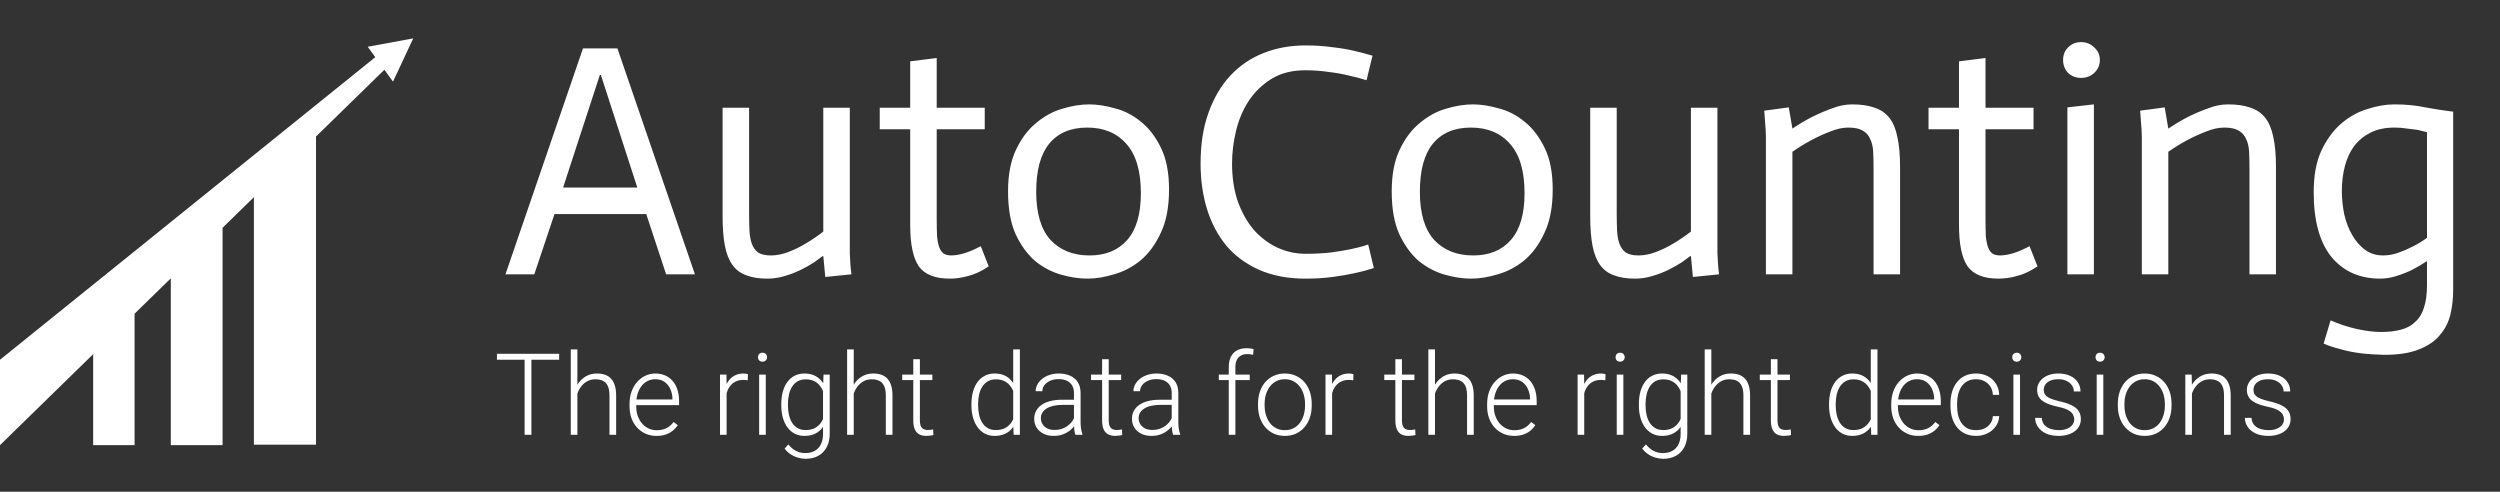 <svg width="483" height="95" viewBox="0 0 483 95" fill="none" xmlns="http://www.w3.org/2000/svg">
<rect x="0" y="0" width="483" height="95" fill="#333333" stroke="none"/>
<path d="M112.63 9.352H119.286L134.262 53H128.694L124.854 41.352H107.126L103.222 53H97.654L112.63 9.352ZM123.126 36.232L116.086 14.472H115.894L108.79 36.232H123.126ZM159.06 49.48H158.932C158.548 49.779 157.994 50.184 157.268 50.696C156.543 51.165 155.711 51.635 154.772 52.104C153.834 52.573 152.788 52.979 151.636 53.32C150.527 53.661 149.396 53.832 148.244 53.832C146.666 53.832 145.322 53.619 144.212 53.192C143.103 52.808 142.207 52.147 141.524 51.208C140.842 50.269 140.351 49.032 140.052 47.496C139.754 45.96 139.604 44.04 139.604 41.736V20.808H144.724V40.968C144.724 42.248 144.746 43.4 144.788 44.424C144.831 45.448 144.98 46.323 145.236 47.048C145.492 47.773 145.898 48.349 146.452 48.776C147.05 49.16 147.882 49.352 148.948 49.352C150.058 49.352 151.21 49.117 152.404 48.648C153.599 48.179 154.687 47.645 155.668 47.048C156.82 46.365 157.951 45.597 159.06 44.744V20.808H164.18V48.84C164.223 50.376 164.33 51.763 164.5 53L159.444 53.512L159.06 49.48ZM180.972 11.208V20.808H190.252V24.968H180.972V42.056C180.972 43.464 180.993 44.637 181.036 45.576C181.121 46.515 181.27 47.261 181.484 47.816C181.697 48.371 181.996 48.776 182.38 49.032C182.764 49.245 183.254 49.352 183.852 49.352C185.473 49.309 187.35 48.712 189.484 47.56L191.02 51.464C189.612 52.403 188.289 53.021 187.052 53.32C185.857 53.661 184.662 53.832 183.468 53.832C180.652 53.832 178.668 53.043 177.516 51.464C176.406 49.843 175.852 47.176 175.852 43.464V24.968H169.964V20.808H175.852V11.848L180.972 11.208ZM200.194 37.064C200.194 41.203 201.112 44.296 202.946 46.344C204.824 48.349 207.341 49.352 210.498 49.352C213.613 49.352 216.045 48.349 217.794 46.344C219.544 44.339 220.418 41.331 220.418 37.32C220.418 33.053 219.48 29.875 217.602 27.784C215.768 25.693 213.25 24.648 210.05 24.648C206.85 24.648 204.397 25.693 202.69 27.784C201.026 29.832 200.194 32.925 200.194 37.064ZM194.754 37C194.754 33.757 195.266 31.069 196.29 28.936C197.314 26.76 198.616 25.032 200.194 23.752C201.773 22.429 203.458 21.512 205.25 21C207.085 20.445 208.813 20.168 210.434 20.168C211.97 20.168 213.634 20.424 215.426 20.936C217.261 21.405 218.946 22.28 220.482 23.56C222.018 24.797 223.298 26.483 224.322 28.616C225.346 30.707 225.858 33.373 225.858 36.616C225.858 39.987 225.325 42.781 224.258 45C223.234 47.219 221.933 48.989 220.354 50.312C218.776 51.592 217.069 52.488 215.234 53C213.4 53.555 211.693 53.832 210.114 53.832C208.493 53.832 206.786 53.576 204.994 53.064C203.202 52.552 201.538 51.677 200.002 50.44C198.509 49.16 197.25 47.432 196.226 45.256C195.245 43.08 194.754 40.328 194.754 37ZM264.016 15.496C262.95 15.155 261.819 14.856 260.624 14.6C259.43 14.301 258.107 14.067 256.656 13.896C255.248 13.683 253.755 13.576 252.176 13.576C249.616 13.576 247.44 14.131 245.648 15.24C243.856 16.349 242.384 17.779 241.232 19.528C240.123 21.235 239.312 23.155 238.8 25.288C238.288 27.421 238.032 29.533 238.032 31.624C238.032 34.269 238.395 36.68 239.12 38.856C239.888 40.989 240.912 42.824 242.192 44.36C243.515 45.853 245.03 47.005 246.736 47.816C248.486 48.627 250.32 49.032 252.24 49.032C254.032 49.032 255.675 48.947 257.168 48.776C258.662 48.563 259.942 48.349 261.008 48.136C262.246 47.88 263.355 47.581 264.336 47.24L265.424 51.784C264.272 52.168 262.992 52.509 261.584 52.808C260.39 53.064 259.003 53.299 257.424 53.512C255.846 53.725 254.118 53.832 252.24 53.832C248.87 53.832 245.904 53.277 243.344 52.168C240.827 51.059 238.715 49.523 237.008 47.56C235.344 45.555 234.086 43.208 233.232 40.52C232.379 37.789 231.952 34.803 231.952 31.56C231.952 27.848 232.464 24.584 233.488 21.768C234.512 18.909 235.92 16.52 237.712 14.6C239.504 12.68 241.638 11.229 244.112 10.248C246.587 9.267 249.296 8.776 252.24 8.776C254.032 8.776 255.696 8.883 257.232 9.096C258.811 9.267 260.24 9.501 261.52 9.8C262.843 10.099 264.059 10.419 265.168 10.76L264.016 15.496ZM274.319 37.064C274.319 41.203 275.237 44.296 277.071 46.344C278.949 48.349 281.466 49.352 284.623 49.352C287.738 49.352 290.17 48.349 291.919 46.344C293.669 44.339 294.543 41.331 294.543 37.32C294.543 33.053 293.605 29.875 291.727 27.784C289.893 25.693 287.375 24.648 284.175 24.648C280.975 24.648 278.522 25.693 276.815 27.784C275.151 29.832 274.319 32.925 274.319 37.064ZM268.879 37C268.879 33.757 269.391 31.069 270.415 28.936C271.439 26.76 272.741 25.032 274.319 23.752C275.898 22.429 277.583 21.512 279.375 21C281.21 20.445 282.938 20.168 284.559 20.168C286.095 20.168 287.759 20.424 289.551 20.936C291.386 21.405 293.071 22.28 294.607 23.56C296.143 24.797 297.423 26.483 298.447 28.616C299.471 30.707 299.983 33.373 299.983 36.616C299.983 39.987 299.45 42.781 298.383 45C297.359 47.219 296.058 48.989 294.479 50.312C292.901 51.592 291.194 52.488 289.359 53C287.525 53.555 285.818 53.832 284.239 53.832C282.618 53.832 280.911 53.576 279.119 53.064C277.327 52.552 275.663 51.677 274.127 50.44C272.634 49.16 271.375 47.432 270.351 45.256C269.37 43.08 268.879 40.328 268.879 37ZM326.685 49.48H326.557C326.173 49.779 325.619 50.184 324.893 50.696C324.168 51.165 323.336 51.635 322.397 52.104C321.459 52.573 320.413 52.979 319.261 53.32C318.152 53.661 317.021 53.832 315.869 53.832C314.291 53.832 312.947 53.619 311.837 53.192C310.728 52.808 309.832 52.147 309.149 51.208C308.467 50.269 307.976 49.032 307.677 47.496C307.379 45.96 307.229 44.04 307.229 41.736V20.808H312.349V40.968C312.349 42.248 312.371 43.4 312.413 44.424C312.456 45.448 312.605 46.323 312.861 47.048C313.117 47.773 313.523 48.349 314.077 48.776C314.675 49.16 315.507 49.352 316.573 49.352C317.683 49.352 318.835 49.117 320.029 48.648C321.224 48.179 322.312 47.645 323.293 47.048C324.445 46.365 325.576 45.597 326.685 44.744V20.808H331.805V48.84C331.848 50.376 331.955 51.763 332.125 53L327.069 53.512L326.685 49.48ZM341.173 27.208C341.215 26.312 341.109 24.371 340.853 21.384L345.589 20.744L346.293 24.84C347.573 23.987 348.831 23.24 350.069 22.6C351.349 21.96 352.65 21.405 353.973 20.936C355.295 20.424 356.575 20.168 357.813 20.168C359.562 20.168 361.013 20.381 362.165 20.808C363.359 21.192 364.319 21.853 365.045 22.792C365.77 23.731 366.282 24.968 366.581 26.504C366.922 28.04 367.093 29.96 367.093 32.264V53H361.973V32.84C361.973 31.56 361.951 30.429 361.909 29.448C361.866 28.424 361.674 27.571 361.333 26.888C361.034 26.163 360.543 25.608 359.861 25.224C359.221 24.84 358.303 24.648 357.109 24.648C355.999 24.648 354.826 24.904 353.589 25.416C352.351 25.885 351.135 26.44 349.941 27.08C348.746 27.72 347.53 28.467 346.293 29.32V53H341.173V27.208ZM383.597 11.208V20.808H392.877V24.968H383.597V42.056C383.597 43.464 383.618 44.637 383.661 45.576C383.746 46.515 383.895 47.261 384.109 47.816C384.322 48.371 384.621 48.776 385.005 49.032C385.389 49.245 385.879 49.352 386.477 49.352C388.098 49.309 389.975 48.712 392.109 47.56L393.645 51.464C392.237 52.403 390.914 53.021 389.677 53.32C388.482 53.661 387.287 53.832 386.093 53.832C383.277 53.832 381.293 53.043 380.141 51.464C379.031 49.843 378.477 47.176 378.477 43.464V24.968H372.589V20.808H378.477V11.848L383.597 11.208ZM399.421 20.744L404.541 20.168V53H399.421V20.744ZM398.589 11.592C398.589 10.611 398.909 9.8 399.549 9.16C400.232 8.477 401.064 8.136 402.045 8.136C403.069 8.136 403.923 8.477 404.605 9.16C405.331 9.8 405.693 10.611 405.693 11.592C405.693 12.573 405.331 13.405 404.605 14.088C403.923 14.728 403.069 15.048 402.045 15.048C401.064 15.048 400.232 14.728 399.549 14.088C398.909 13.405 398.589 12.573 398.589 11.592ZM413.798 27.208C413.84 26.312 413.734 24.371 413.478 21.384L418.214 20.744L418.918 24.84C420.198 23.987 421.456 23.24 422.694 22.6C423.974 21.96 425.275 21.405 426.598 20.936C427.92 20.424 429.2 20.168 430.438 20.168C432.187 20.168 433.638 20.381 434.79 20.808C435.984 21.192 436.944 21.853 437.67 22.792C438.395 23.731 438.907 24.968 439.206 26.504C439.547 28.04 439.718 29.96 439.718 32.264V53H434.598V32.84C434.598 31.56 434.576 30.429 434.534 29.448C434.491 28.424 434.299 27.571 433.958 26.888C433.659 26.163 433.168 25.608 432.486 25.224C431.846 24.84 430.928 24.648 429.734 24.648C428.624 24.648 427.451 24.904 426.214 25.416C424.976 25.885 423.76 26.44 422.566 27.08C421.371 27.72 420.155 28.467 418.918 29.32V53H413.798V27.208ZM473.95 56.072C473.95 57.651 473.779 59.187 473.438 60.68C473.096 62.173 472.435 63.496 471.454 64.648C470.515 65.843 469.171 66.781 467.422 67.464C465.715 68.189 463.454 68.552 460.638 68.552C458.846 68.509 457.288 68.403 455.966 68.232C454.643 68.061 453.384 67.805 452.19 67.464C450.995 67.165 449.907 66.803 448.926 66.376L450.27 61.896C451.934 62.621 453.619 63.176 455.326 63.56C457.075 63.944 458.632 64.136 459.998 64.136C461.491 64.136 462.792 63.987 463.902 63.688C465.011 63.389 465.928 62.877 466.654 62.152C467.422 61.469 467.976 60.552 468.318 59.4C468.702 58.248 468.894 56.819 468.894 55.112V50.44C467.998 51.037 467.059 51.592 466.078 52.104C465.139 52.573 464.115 52.979 463.006 53.32C461.939 53.661 460.894 53.832 459.87 53.832C455.902 53.832 452.766 52.445 450.462 49.672C448.158 46.856 447.006 42.675 447.006 37.128C447.006 33.928 447.496 31.261 448.478 29.128C449.502 26.952 450.782 25.203 452.318 23.88C453.854 22.557 455.539 21.619 457.374 21.064C459.208 20.467 460.958 20.168 462.622 20.168C464.798 20.168 466.782 20.36 468.574 20.744C470.408 21.085 472.2 21.363 473.95 21.576V56.072ZM460.446 49.352C461.384 49.352 462.344 49.181 463.326 48.84C464.307 48.499 465.246 48.093 466.142 47.624C467.08 47.155 467.998 46.6 468.894 45.96V25.544C468.382 25.416 467.784 25.267 467.102 25.096C466.504 25.011 465.822 24.925 465.054 24.84C464.286 24.712 463.475 24.648 462.622 24.648C460.83 24.648 459.294 24.968 458.014 25.608C456.734 26.248 455.667 27.123 454.814 28.232C454.003 29.341 453.406 30.643 453.022 32.136C452.638 33.629 452.446 35.208 452.446 36.872C452.446 38.365 452.595 39.859 452.894 41.352C453.235 42.845 453.747 44.189 454.43 45.384C455.112 46.579 455.944 47.539 456.926 48.264C457.907 48.989 459.08 49.352 460.446 49.352Z" fill="white"/>
<path d="M102.668 68.359V84H101.357V68.359H102.668ZM108.028 68.359V69.498H96.008V68.359H108.028ZM111.552 67.5V84H110.273V67.5H111.552ZM111.261 77.469L110.692 77.147C110.735 76.459 110.875 75.814 111.111 75.213C111.347 74.611 111.666 74.081 112.067 73.623C112.475 73.165 112.952 72.807 113.496 72.549C114.047 72.291 114.656 72.162 115.322 72.162C115.902 72.162 116.421 72.241 116.88 72.398C117.338 72.556 117.728 72.807 118.051 73.15C118.373 73.494 118.616 73.935 118.781 74.472C118.953 75.009 119.039 75.664 119.039 76.438V84H117.75V76.427C117.75 75.625 117.639 74.998 117.417 74.547C117.195 74.088 116.88 73.763 116.471 73.569C116.063 73.376 115.58 73.279 115.021 73.279C114.405 73.279 113.865 73.415 113.399 73.688C112.941 73.953 112.554 74.3 112.239 74.73C111.931 75.152 111.695 75.607 111.53 76.094C111.365 76.574 111.276 77.032 111.261 77.469ZM126.838 84.215C126.079 84.215 125.38 84.075 124.743 83.796C124.113 83.517 123.561 83.123 123.089 82.614C122.623 82.106 122.261 81.504 122.004 80.81C121.753 80.108 121.628 79.341 121.628 78.511V78.049C121.628 77.154 121.76 76.344 122.025 75.621C122.29 74.898 122.655 74.278 123.121 73.763C123.586 73.247 124.116 72.853 124.711 72.581C125.312 72.302 125.942 72.162 126.601 72.162C127.339 72.162 127.994 72.295 128.567 72.56C129.14 72.817 129.62 73.186 130.007 73.666C130.4 74.139 130.698 74.701 130.898 75.353C131.099 75.997 131.199 76.71 131.199 77.49V78.274H122.401V77.179H129.921V77.028C129.906 76.377 129.774 75.768 129.523 75.202C129.28 74.629 128.914 74.164 128.427 73.806C127.941 73.448 127.332 73.269 126.601 73.269C126.057 73.269 125.556 73.383 125.097 73.612C124.646 73.841 124.256 74.171 123.927 74.601C123.604 75.023 123.354 75.528 123.175 76.115C123.003 76.695 122.917 77.34 122.917 78.049V78.511C122.917 79.155 123.01 79.757 123.196 80.315C123.389 80.867 123.662 81.354 124.012 81.776C124.371 82.199 124.793 82.528 125.28 82.765C125.767 83.001 126.304 83.119 126.891 83.119C127.579 83.119 128.188 82.994 128.718 82.743C129.247 82.485 129.724 82.081 130.146 81.529L130.952 82.152C130.701 82.525 130.386 82.868 130.007 83.184C129.634 83.499 129.187 83.749 128.664 83.936C128.141 84.122 127.532 84.215 126.838 84.215ZM140.384 74.3V84H139.105V72.377H140.351L140.384 74.3ZM144.498 72.291L144.466 73.473C144.322 73.451 144.183 73.433 144.047 73.419C143.911 73.405 143.764 73.397 143.606 73.397C143.048 73.397 142.557 73.501 142.135 73.709C141.719 73.909 141.368 74.192 141.082 74.558C140.795 74.916 140.577 75.338 140.427 75.825C140.276 76.305 140.19 76.821 140.169 77.372L139.696 77.555C139.696 76.796 139.775 76.09 139.932 75.439C140.09 74.787 140.33 74.217 140.652 73.731C140.982 73.236 141.393 72.853 141.887 72.581C142.389 72.302 142.976 72.162 143.649 72.162C143.814 72.162 143.975 72.176 144.133 72.205C144.297 72.227 144.419 72.255 144.498 72.291ZM147.946 72.377V84H146.668V72.377H147.946ZM146.442 69.015C146.442 68.771 146.517 68.567 146.668 68.402C146.825 68.231 147.04 68.144 147.312 68.144C147.584 68.144 147.799 68.231 147.957 68.402C148.122 68.567 148.204 68.771 148.204 69.015C148.204 69.251 148.122 69.455 147.957 69.627C147.799 69.792 147.584 69.874 147.312 69.874C147.04 69.874 146.825 69.792 146.668 69.627C146.517 69.455 146.442 69.251 146.442 69.015ZM159.107 72.377H160.3V83.796C160.3 84.806 160.106 85.672 159.719 86.395C159.34 87.119 158.799 87.674 158.097 88.061C157.403 88.447 156.583 88.641 155.637 88.641C155.158 88.641 154.663 88.565 154.155 88.415C153.654 88.272 153.177 88.05 152.726 87.749C152.282 87.455 151.903 87.09 151.588 86.653L152.307 85.869C152.78 86.442 153.285 86.861 153.822 87.126C154.359 87.398 154.939 87.534 155.562 87.534C156.3 87.534 156.923 87.387 157.431 87.094C157.947 86.8 158.337 86.378 158.602 85.826C158.874 85.275 159.01 84.612 159.01 83.839V74.934L159.107 72.377ZM150.943 78.307V78.081C150.943 77.179 151.043 76.366 151.244 75.643C151.452 74.912 151.749 74.289 152.135 73.773C152.522 73.251 152.991 72.853 153.543 72.581C154.101 72.302 154.732 72.162 155.433 72.162C156.107 72.162 156.705 72.273 157.227 72.495C157.75 72.717 158.201 73.036 158.581 73.451C158.96 73.867 159.265 74.361 159.494 74.934C159.73 75.507 159.902 76.144 160.01 76.846V79.714C159.924 80.373 159.766 80.978 159.537 81.529C159.308 82.074 159.003 82.55 158.624 82.958C158.244 83.359 157.786 83.671 157.249 83.893C156.719 84.107 156.107 84.215 155.412 84.215C154.717 84.215 154.094 84.072 153.543 83.785C152.991 83.499 152.522 83.094 152.135 82.571C151.749 82.041 151.452 81.415 151.244 80.691C151.043 79.968 150.943 79.173 150.943 78.307ZM152.232 78.081V78.307C152.232 78.987 152.3 79.617 152.436 80.197C152.572 80.777 152.78 81.282 153.059 81.712C153.339 82.142 153.693 82.478 154.123 82.722C154.552 82.965 155.057 83.087 155.637 83.087C156.375 83.087 156.995 82.947 157.496 82.668C157.997 82.382 158.395 82.005 158.688 81.54C158.982 81.067 159.197 80.552 159.333 79.993V76.652C159.254 76.273 159.132 75.886 158.968 75.492C158.81 75.098 158.588 74.737 158.302 74.407C158.022 74.071 157.664 73.802 157.227 73.602C156.798 73.394 156.275 73.29 155.659 73.29C155.072 73.29 154.56 73.412 154.123 73.655C153.693 73.899 153.339 74.239 153.059 74.676C152.78 75.106 152.572 75.61 152.436 76.19C152.3 76.77 152.232 77.401 152.232 78.081ZM164.94 67.5V84H163.662V67.5H164.94ZM164.65 77.469L164.081 77.147C164.124 76.459 164.263 75.814 164.5 75.213C164.736 74.611 165.055 74.081 165.456 73.623C165.864 73.165 166.34 72.807 166.885 72.549C167.436 72.291 168.045 72.162 168.711 72.162C169.291 72.162 169.81 72.241 170.268 72.398C170.727 72.556 171.117 72.807 171.439 73.15C171.761 73.494 172.005 73.935 172.17 74.472C172.342 75.009 172.427 75.664 172.427 76.438V84H171.138V76.427C171.138 75.625 171.027 74.998 170.805 74.547C170.583 74.088 170.268 73.763 169.86 73.569C169.452 73.376 168.969 73.279 168.41 73.279C167.794 73.279 167.253 73.415 166.788 73.688C166.33 73.953 165.943 74.3 165.628 74.73C165.32 75.152 165.083 75.607 164.919 76.094C164.754 76.574 164.664 77.032 164.65 77.469ZM180.13 72.377V73.43H174.307V72.377H180.13ZM176.445 69.391H177.723V81.175C177.723 81.712 177.795 82.117 177.938 82.389C178.081 82.661 178.268 82.843 178.497 82.936C178.726 83.03 178.973 83.076 179.238 83.076C179.431 83.076 179.618 83.065 179.797 83.044C179.976 83.015 180.137 82.987 180.28 82.958L180.334 84.043C180.176 84.093 179.972 84.132 179.721 84.161C179.471 84.197 179.22 84.215 178.969 84.215C178.475 84.215 178.038 84.125 177.659 83.946C177.279 83.76 176.982 83.445 176.767 83.001C176.552 82.55 176.445 81.938 176.445 81.164V69.391ZM195.749 81.744V67.5H197.038V84H195.835L195.749 81.744ZM187.681 78.307V78.081C187.681 77.179 187.785 76.366 187.993 75.643C188.201 74.912 188.498 74.289 188.885 73.773C189.278 73.251 189.751 72.853 190.302 72.581C190.854 72.302 191.477 72.162 192.172 72.162C192.852 72.162 193.454 72.273 193.976 72.495C194.499 72.717 194.947 73.036 195.319 73.451C195.699 73.867 196.003 74.361 196.232 74.934C196.469 75.507 196.64 76.144 196.748 76.846V79.714C196.662 80.373 196.504 80.978 196.275 81.529C196.046 82.074 195.742 82.55 195.362 82.958C194.983 83.359 194.524 83.671 193.987 83.893C193.457 84.107 192.845 84.215 192.15 84.215C191.463 84.215 190.843 84.072 190.292 83.785C189.74 83.499 189.271 83.094 188.885 82.571C188.498 82.041 188.201 81.415 187.993 80.691C187.785 79.968 187.681 79.173 187.681 78.307ZM188.97 78.081V78.307C188.97 78.987 189.038 79.617 189.175 80.197C189.311 80.777 189.518 81.282 189.798 81.712C190.077 82.142 190.431 82.478 190.861 82.722C191.291 82.965 191.799 83.087 192.386 83.087C193.124 83.087 193.744 82.947 194.245 82.668C194.746 82.382 195.147 82.005 195.448 81.54C195.749 81.067 195.967 80.552 196.103 79.993V76.652C196.017 76.273 195.892 75.886 195.727 75.492C195.563 75.098 195.337 74.737 195.051 74.407C194.771 74.071 194.413 73.802 193.976 73.602C193.547 73.394 193.024 73.29 192.408 73.29C191.814 73.29 191.302 73.412 190.872 73.655C190.442 73.899 190.084 74.239 189.798 74.676C189.518 75.106 189.311 75.61 189.175 76.19C189.038 76.77 188.97 77.401 188.97 78.081ZM207.49 81.916V75.922C207.49 75.37 207.375 74.894 207.146 74.493C206.917 74.092 206.58 73.784 206.136 73.569C205.692 73.355 205.145 73.247 204.493 73.247C203.891 73.247 203.354 73.355 202.882 73.569C202.416 73.777 202.047 74.06 201.775 74.418C201.51 74.769 201.378 75.159 201.378 75.589L200.089 75.578C200.089 75.141 200.196 74.719 200.411 74.311C200.626 73.902 200.93 73.537 201.324 73.215C201.718 72.893 202.187 72.638 202.731 72.452C203.283 72.259 203.888 72.162 204.547 72.162C205.377 72.162 206.108 72.302 206.738 72.581C207.375 72.86 207.873 73.279 208.231 73.838C208.589 74.397 208.768 75.098 208.768 75.943V81.561C208.768 81.963 208.797 82.378 208.854 82.808C208.919 83.237 209.008 83.592 209.123 83.871V84H207.759C207.673 83.742 207.605 83.42 207.554 83.033C207.511 82.639 207.49 82.267 207.49 81.916ZM207.791 77.232L207.812 78.221H205.288C204.629 78.221 204.038 78.282 203.515 78.403C203 78.518 202.563 78.69 202.205 78.919C201.847 79.141 201.571 79.409 201.378 79.725C201.191 80.04 201.098 80.398 201.098 80.799C201.098 81.214 201.202 81.594 201.41 81.938C201.625 82.281 201.926 82.557 202.312 82.765C202.706 82.965 203.172 83.065 203.709 83.065C204.425 83.065 205.055 82.933 205.599 82.668C206.151 82.403 206.606 82.056 206.964 81.626C207.322 81.196 207.562 80.727 207.683 80.219L208.242 80.96C208.149 81.318 207.977 81.687 207.726 82.066C207.483 82.439 207.164 82.79 206.77 83.119C206.376 83.441 205.911 83.706 205.374 83.914C204.844 84.115 204.242 84.215 203.569 84.215C202.81 84.215 202.148 84.072 201.582 83.785C201.023 83.499 200.586 83.108 200.271 82.614C199.963 82.113 199.809 81.547 199.809 80.917C199.809 80.344 199.931 79.832 200.175 79.381C200.418 78.922 200.769 78.536 201.227 78.221C201.693 77.898 202.251 77.655 202.903 77.49C203.562 77.318 204.3 77.232 205.116 77.232H207.791ZM216.61 72.377V73.43H210.788V72.377H216.61ZM212.926 69.391H214.204V81.175C214.204 81.712 214.275 82.117 214.419 82.389C214.562 82.661 214.748 82.843 214.977 82.936C215.206 83.03 215.454 83.076 215.719 83.076C215.912 83.076 216.098 83.065 216.277 83.044C216.456 83.015 216.617 82.987 216.76 82.958L216.814 84.043C216.657 84.093 216.453 84.132 216.202 84.161C215.951 84.197 215.701 84.215 215.45 84.215C214.956 84.215 214.519 84.125 214.139 83.946C213.76 83.76 213.463 83.445 213.248 83.001C213.033 82.55 212.926 81.938 212.926 81.164V69.391ZM226.375 81.916V75.922C226.375 75.37 226.26 74.894 226.031 74.493C225.802 74.092 225.465 73.784 225.021 73.569C224.577 73.355 224.029 73.247 223.378 73.247C222.776 73.247 222.239 73.355 221.766 73.569C221.301 73.777 220.932 74.06 220.66 74.418C220.395 74.769 220.262 75.159 220.262 75.589L218.973 75.578C218.973 75.141 219.081 74.719 219.296 74.311C219.51 73.902 219.815 73.537 220.209 73.215C220.603 72.893 221.072 72.638 221.616 72.452C222.167 72.259 222.773 72.162 223.431 72.162C224.262 72.162 224.993 72.302 225.623 72.581C226.26 72.86 226.758 73.279 227.116 73.838C227.474 74.397 227.653 75.098 227.653 75.943V81.561C227.653 81.963 227.682 82.378 227.739 82.808C227.803 83.237 227.893 83.592 228.008 83.871V84H226.643C226.557 83.742 226.489 83.42 226.439 83.033C226.396 82.639 226.375 82.267 226.375 81.916ZM226.676 77.232L226.697 78.221H224.173C223.514 78.221 222.923 78.282 222.4 78.403C221.885 78.518 221.448 78.69 221.09 78.919C220.732 79.141 220.456 79.409 220.262 79.725C220.076 80.04 219.983 80.398 219.983 80.799C219.983 81.214 220.087 81.594 220.295 81.938C220.51 82.281 220.81 82.557 221.197 82.765C221.591 82.965 222.056 83.065 222.594 83.065C223.31 83.065 223.94 82.933 224.484 82.668C225.036 82.403 225.49 82.056 225.848 81.626C226.206 81.196 226.446 80.727 226.568 80.219L227.127 80.96C227.034 81.318 226.862 81.687 226.611 82.066C226.368 82.439 226.049 82.79 225.655 83.119C225.261 83.441 224.796 83.706 224.259 83.914C223.729 84.115 223.127 84.215 222.454 84.215C221.695 84.215 221.032 84.072 220.467 83.785C219.908 83.499 219.471 83.108 219.156 82.614C218.848 82.113 218.694 81.547 218.694 80.917C218.694 80.344 218.816 79.832 219.059 79.381C219.303 78.922 219.654 78.536 220.112 78.221C220.578 77.898 221.136 77.655 221.788 77.49C222.447 77.318 223.184 77.232 224.001 77.232H226.676ZM238.675 84H237.396V70.938C237.396 70.143 237.532 69.473 237.804 68.929C238.084 68.384 238.478 67.973 238.986 67.693C239.502 67.414 240.114 67.274 240.823 67.274C241.045 67.274 241.274 67.289 241.51 67.317C241.747 67.339 241.976 67.385 242.198 67.457L242.101 68.542C241.922 68.492 241.74 68.46 241.553 68.445C241.374 68.424 241.163 68.413 240.92 68.413C240.454 68.413 240.053 68.513 239.717 68.714C239.38 68.907 239.122 69.19 238.943 69.562C238.764 69.935 238.675 70.393 238.675 70.938V84ZM241.446 72.377V73.43H235.473V72.377H241.446ZM243.047 78.371V78.017C243.047 77.171 243.168 76.391 243.412 75.675C243.655 74.959 244.003 74.339 244.454 73.816C244.912 73.294 245.46 72.889 246.097 72.603C246.735 72.309 247.444 72.162 248.224 72.162C249.012 72.162 249.725 72.309 250.362 72.603C250.999 72.889 251.547 73.294 252.006 73.816C252.464 74.339 252.815 74.959 253.058 75.675C253.302 76.391 253.424 77.171 253.424 78.017V78.371C253.424 79.216 253.302 79.997 253.058 80.713C252.815 81.422 252.464 82.038 252.006 82.561C251.554 83.083 251.01 83.492 250.373 83.785C249.735 84.072 249.026 84.215 248.246 84.215C247.458 84.215 246.746 84.072 246.108 83.785C245.471 83.492 244.923 83.083 244.465 82.561C244.006 82.038 243.655 81.422 243.412 80.713C243.168 79.997 243.047 79.216 243.047 78.371ZM244.325 78.017V78.371C244.325 79.008 244.411 79.614 244.583 80.186C244.755 80.752 245.005 81.257 245.335 81.701C245.664 82.138 246.072 82.482 246.559 82.732C247.046 82.983 247.608 83.108 248.246 83.108C248.876 83.108 249.431 82.983 249.911 82.732C250.398 82.482 250.806 82.138 251.135 81.701C251.465 81.257 251.712 80.752 251.877 80.186C252.049 79.614 252.135 79.008 252.135 78.371V78.017C252.135 77.386 252.049 76.788 251.877 76.223C251.712 75.657 251.461 75.152 251.125 74.708C250.795 74.264 250.387 73.913 249.9 73.655C249.413 73.397 248.855 73.269 248.224 73.269C247.594 73.269 247.036 73.397 246.549 73.655C246.069 73.913 245.661 74.264 245.324 74.708C244.995 75.152 244.744 75.657 244.572 76.223C244.407 76.788 244.325 77.386 244.325 78.017ZM257.366 74.3V84H256.088V72.377H257.334L257.366 74.3ZM261.48 72.291L261.448 73.473C261.305 73.451 261.165 73.433 261.029 73.419C260.893 73.405 260.746 73.397 260.589 73.397C260.03 73.397 259.539 73.501 259.117 73.709C258.702 73.909 258.351 74.192 258.064 74.558C257.778 74.916 257.559 75.338 257.409 75.825C257.259 76.305 257.173 76.821 257.151 77.372L256.678 77.555C256.678 76.796 256.757 76.09 256.915 75.439C257.072 74.787 257.312 74.217 257.635 73.731C257.964 73.236 258.376 72.853 258.87 72.581C259.371 72.302 259.958 72.162 260.632 72.162C260.796 72.162 260.957 72.176 261.115 72.205C261.28 72.227 261.401 72.255 261.48 72.291ZM273.264 72.377V73.43H267.442V72.377H273.264ZM269.58 69.391H270.858V81.175C270.858 81.712 270.93 82.117 271.073 82.389C271.216 82.661 271.402 82.843 271.632 82.936C271.861 83.03 272.108 83.076 272.373 83.076C272.566 83.076 272.752 83.065 272.931 83.044C273.11 83.015 273.272 82.987 273.415 82.958L273.469 84.043C273.311 84.093 273.107 84.132 272.856 84.161C272.606 84.197 272.355 84.215 272.104 84.215C271.61 84.215 271.173 84.125 270.794 83.946C270.414 83.76 270.117 83.445 269.902 83.001C269.687 82.55 269.58 81.938 269.58 81.164V69.391ZM277.239 67.5V84H275.961V67.5H277.239ZM276.949 77.469L276.38 77.147C276.423 76.459 276.562 75.814 276.799 75.213C277.035 74.611 277.354 74.081 277.755 73.623C278.163 73.165 278.639 72.807 279.183 72.549C279.735 72.291 280.344 72.162 281.01 72.162C281.59 72.162 282.109 72.241 282.567 72.398C283.025 72.556 283.416 72.807 283.738 73.15C284.06 73.494 284.304 73.935 284.469 74.472C284.64 75.009 284.726 75.664 284.726 76.438V84H283.437V76.427C283.437 75.625 283.326 74.998 283.104 74.547C282.882 74.088 282.567 73.763 282.159 73.569C281.751 73.376 281.267 73.279 280.709 73.279C280.093 73.279 279.552 73.415 279.087 73.688C278.628 73.953 278.242 74.3 277.927 74.73C277.619 75.152 277.382 75.607 277.218 76.094C277.053 76.574 276.963 77.032 276.949 77.469ZM292.525 84.215C291.766 84.215 291.068 84.075 290.43 83.796C289.8 83.517 289.249 83.123 288.776 82.614C288.311 82.106 287.949 81.504 287.691 80.81C287.441 80.108 287.315 79.341 287.315 78.511V78.049C287.315 77.154 287.448 76.344 287.713 75.621C287.978 74.898 288.343 74.278 288.808 73.763C289.274 73.247 289.804 72.853 290.398 72.581C291 72.302 291.63 72.162 292.289 72.162C293.026 72.162 293.682 72.295 294.255 72.56C294.828 72.817 295.307 73.186 295.694 73.666C296.088 74.139 296.385 74.701 296.586 75.353C296.786 75.997 296.886 76.71 296.886 77.49V78.274H288.089V77.179H295.608V77.028C295.594 76.377 295.461 75.768 295.211 75.202C294.967 74.629 294.602 74.164 294.115 73.806C293.628 73.448 293.019 73.269 292.289 73.269C291.745 73.269 291.243 73.383 290.785 73.612C290.334 73.841 289.943 74.171 289.614 74.601C289.292 75.023 289.041 75.528 288.862 76.115C288.69 76.695 288.604 77.34 288.604 78.049V78.511C288.604 79.155 288.697 79.757 288.884 80.315C289.077 80.867 289.349 81.354 289.7 81.776C290.058 82.199 290.481 82.528 290.968 82.765C291.455 83.001 291.992 83.119 292.579 83.119C293.266 83.119 293.875 82.994 294.405 82.743C294.935 82.485 295.411 82.081 295.834 81.529L296.639 82.152C296.389 82.525 296.074 82.868 295.694 83.184C295.322 83.499 294.874 83.749 294.351 83.936C293.829 84.122 293.22 84.215 292.525 84.215ZM306.071 74.3V84H304.793V72.377H306.039L306.071 74.3ZM310.185 72.291L310.153 73.473C310.01 73.451 309.87 73.433 309.734 73.419C309.598 73.405 309.451 73.397 309.294 73.397C308.735 73.397 308.245 73.501 307.822 73.709C307.407 73.909 307.056 74.192 306.769 74.558C306.483 74.916 306.264 75.338 306.114 75.825C305.964 76.305 305.878 76.821 305.856 77.372L305.384 77.555C305.384 76.796 305.462 76.09 305.62 75.439C305.777 74.787 306.017 74.217 306.34 73.731C306.669 73.236 307.081 72.853 307.575 72.581C308.076 72.302 308.663 72.162 309.337 72.162C309.501 72.162 309.663 72.176 309.82 72.205C309.985 72.227 310.107 72.255 310.185 72.291ZM313.634 72.377V84H312.355V72.377H313.634ZM312.13 69.015C312.13 68.771 312.205 68.567 312.355 68.402C312.513 68.231 312.728 68.144 313 68.144C313.272 68.144 313.487 68.231 313.644 68.402C313.809 68.567 313.891 68.771 313.891 69.015C313.891 69.251 313.809 69.455 313.644 69.627C313.487 69.792 313.272 69.874 313 69.874C312.728 69.874 312.513 69.792 312.355 69.627C312.205 69.455 312.13 69.251 312.13 69.015ZM324.795 72.377H325.987V83.796C325.987 84.806 325.794 85.672 325.407 86.395C325.027 87.119 324.487 87.674 323.785 88.061C323.09 88.447 322.27 88.641 321.325 88.641C320.845 88.641 320.351 88.565 319.843 88.415C319.341 88.272 318.865 88.05 318.414 87.749C317.97 87.455 317.59 87.09 317.275 86.653L317.995 85.869C318.468 86.442 318.972 86.861 319.51 87.126C320.047 87.398 320.627 87.534 321.25 87.534C321.987 87.534 322.61 87.387 323.119 87.094C323.635 86.8 324.025 86.378 324.29 85.826C324.562 85.275 324.698 84.612 324.698 83.839V74.934L324.795 72.377ZM316.631 78.307V78.081C316.631 77.179 316.731 76.366 316.931 75.643C317.139 74.912 317.436 74.289 317.823 73.773C318.21 73.251 318.679 72.853 319.23 72.581C319.789 72.302 320.419 72.162 321.121 72.162C321.794 72.162 322.392 72.273 322.915 72.495C323.438 72.717 323.889 73.036 324.268 73.451C324.648 73.867 324.952 74.361 325.181 74.934C325.418 75.507 325.59 76.144 325.697 76.846V79.714C325.611 80.373 325.454 80.978 325.224 81.529C324.995 82.074 324.691 82.55 324.311 82.958C323.932 83.359 323.473 83.671 322.936 83.893C322.406 84.107 321.794 84.215 321.099 84.215C320.405 84.215 319.782 84.072 319.23 83.785C318.679 83.499 318.21 83.094 317.823 82.571C317.436 82.041 317.139 81.415 316.931 80.691C316.731 79.968 316.631 79.173 316.631 78.307ZM317.92 78.081V78.307C317.92 78.987 317.988 79.617 318.124 80.197C318.26 80.777 318.468 81.282 318.747 81.712C319.026 82.142 319.381 82.478 319.81 82.722C320.24 82.965 320.745 83.087 321.325 83.087C322.063 83.087 322.682 82.947 323.183 82.668C323.685 82.382 324.082 82.005 324.376 81.54C324.669 81.067 324.884 80.552 325.02 79.993V76.652C324.941 76.273 324.82 75.886 324.655 75.492C324.497 75.098 324.275 74.737 323.989 74.407C323.71 74.071 323.352 73.802 322.915 73.602C322.485 73.394 321.962 73.29 321.346 73.29C320.759 73.29 320.247 73.412 319.81 73.655C319.381 73.899 319.026 74.239 318.747 74.676C318.468 75.106 318.26 75.61 318.124 76.19C317.988 76.77 317.92 77.401 317.92 78.081ZM330.628 67.5V84H329.349V67.5H330.628ZM330.338 77.469L329.768 77.147C329.811 76.459 329.951 75.814 330.187 75.213C330.424 74.611 330.742 74.081 331.143 73.623C331.552 73.165 332.028 72.807 332.572 72.549C333.123 72.291 333.732 72.162 334.398 72.162C334.978 72.162 335.497 72.241 335.956 72.398C336.414 72.556 336.804 72.807 337.127 73.15C337.449 73.494 337.692 73.935 337.857 74.472C338.029 75.009 338.115 75.664 338.115 76.438V84H336.826V76.427C336.826 75.625 336.715 74.998 336.493 74.547C336.271 74.088 335.956 73.763 335.548 73.569C335.139 73.376 334.656 73.279 334.097 73.279C333.482 73.279 332.941 73.415 332.475 73.688C332.017 73.953 331.63 74.3 331.315 74.73C331.007 75.152 330.771 75.607 330.606 76.094C330.441 76.574 330.352 77.032 330.338 77.469ZM345.817 72.377V73.43H339.995V72.377H345.817ZM342.133 69.391H343.411V81.175C343.411 81.712 343.483 82.117 343.626 82.389C343.769 82.661 343.955 82.843 344.184 82.936C344.413 83.03 344.661 83.076 344.926 83.076C345.119 83.076 345.305 83.065 345.484 83.044C345.663 83.015 345.824 82.987 345.968 82.958L346.021 84.043C345.864 84.093 345.66 84.132 345.409 84.161C345.158 84.197 344.908 84.215 344.657 84.215C344.163 84.215 343.726 84.125 343.346 83.946C342.967 83.76 342.67 83.445 342.455 83.001C342.24 82.55 342.133 81.938 342.133 81.164V69.391ZM361.436 81.744V67.5H362.725V84H361.522L361.436 81.744ZM353.369 78.307V78.081C353.369 77.179 353.473 76.366 353.68 75.643C353.888 74.912 354.185 74.289 354.572 73.773C354.966 73.251 355.439 72.853 355.99 72.581C356.541 72.302 357.164 72.162 357.859 72.162C358.539 72.162 359.141 72.273 359.664 72.495C360.187 72.717 360.634 73.036 361.007 73.451C361.386 73.867 361.691 74.361 361.92 74.934C362.156 75.507 362.328 76.144 362.435 76.846V79.714C362.349 80.373 362.192 80.978 361.963 81.529C361.733 82.074 361.429 82.55 361.05 82.958C360.67 83.359 360.212 83.671 359.675 83.893C359.145 84.107 358.532 84.215 357.838 84.215C357.15 84.215 356.531 84.072 355.979 83.785C355.428 83.499 354.959 83.094 354.572 82.571C354.185 82.041 353.888 81.415 353.68 80.691C353.473 79.968 353.369 79.173 353.369 78.307ZM354.658 78.081V78.307C354.658 78.987 354.726 79.617 354.862 80.197C354.998 80.777 355.206 81.282 355.485 81.712C355.764 82.142 356.119 82.478 356.549 82.722C356.978 82.965 357.487 83.087 358.074 83.087C358.812 83.087 359.431 82.947 359.932 82.668C360.434 82.382 360.835 82.005 361.135 81.54C361.436 81.067 361.655 80.552 361.791 79.993V76.652C361.705 76.273 361.58 75.886 361.415 75.492C361.25 75.098 361.024 74.737 360.738 74.407C360.459 74.071 360.101 73.802 359.664 73.602C359.234 73.394 358.711 73.29 358.095 73.29C357.501 73.29 356.989 73.412 356.559 73.655C356.13 73.899 355.772 74.239 355.485 74.676C355.206 75.106 354.998 75.61 354.862 76.19C354.726 76.77 354.658 77.401 354.658 78.081ZM370.599 84.215C369.84 84.215 369.142 84.075 368.505 83.796C367.874 83.517 367.323 83.123 366.85 82.614C366.385 82.106 366.023 81.504 365.765 80.81C365.515 80.108 365.389 79.341 365.389 78.511V78.049C365.389 77.154 365.522 76.344 365.787 75.621C366.052 74.898 366.417 74.278 366.883 73.763C367.348 73.247 367.878 72.853 368.472 72.581C369.074 72.302 369.704 72.162 370.363 72.162C371.101 72.162 371.756 72.295 372.329 72.56C372.902 72.817 373.382 73.186 373.768 73.666C374.162 74.139 374.459 74.701 374.66 75.353C374.86 75.997 374.961 76.71 374.961 77.49V78.274H366.163V77.179H373.682V77.028C373.668 76.377 373.536 75.768 373.285 75.202C373.041 74.629 372.676 74.164 372.189 73.806C371.702 73.448 371.094 73.269 370.363 73.269C369.819 73.269 369.317 73.383 368.859 73.612C368.408 73.841 368.018 74.171 367.688 74.601C367.366 75.023 367.115 75.528 366.936 76.115C366.764 76.695 366.678 77.34 366.678 78.049V78.511C366.678 79.155 366.772 79.757 366.958 80.315C367.151 80.867 367.423 81.354 367.774 81.776C368.132 82.199 368.555 82.528 369.042 82.765C369.529 83.001 370.066 83.119 370.653 83.119C371.341 83.119 371.949 82.994 372.479 82.743C373.009 82.485 373.485 82.081 373.908 81.529L374.714 82.152C374.463 82.525 374.148 82.868 373.768 83.184C373.396 83.499 372.948 83.749 372.426 83.936C371.903 84.122 371.294 84.215 370.599 84.215ZM381.782 83.108C382.326 83.108 382.835 83.008 383.307 82.808C383.787 82.6 384.181 82.296 384.489 81.894C384.804 81.486 384.983 80.989 385.026 80.401H386.251C386.215 81.139 385.989 81.798 385.574 82.378C385.166 82.951 384.629 83.402 383.963 83.731C383.304 84.054 382.577 84.215 381.782 84.215C380.973 84.215 380.257 84.068 379.634 83.774C379.018 83.481 378.502 83.073 378.087 82.55C377.671 82.02 377.356 81.404 377.141 80.702C376.934 79.993 376.83 79.231 376.83 78.414V77.963C376.83 77.147 376.934 76.387 377.141 75.686C377.356 74.977 377.671 74.361 378.087 73.838C378.502 73.308 379.018 72.896 379.634 72.603C380.249 72.309 380.962 72.162 381.771 72.162C382.602 72.162 383.347 72.33 384.006 72.667C384.672 73.004 385.202 73.48 385.595 74.096C385.997 74.712 386.215 75.442 386.251 76.287H385.026C384.99 75.664 384.826 75.127 384.532 74.676C384.238 74.225 383.852 73.877 383.372 73.634C382.892 73.39 382.358 73.269 381.771 73.269C381.112 73.269 380.55 73.397 380.085 73.655C379.619 73.906 379.24 74.253 378.946 74.697C378.66 75.134 378.448 75.635 378.312 76.201C378.176 76.76 378.108 77.347 378.108 77.963V78.414C378.108 79.037 378.173 79.632 378.302 80.197C378.438 80.756 378.649 81.254 378.935 81.69C379.229 82.127 379.608 82.475 380.074 82.732C380.547 82.983 381.116 83.108 381.782 83.108ZM390.268 72.377V84H388.99V72.377H390.268ZM388.764 69.015C388.764 68.771 388.84 68.567 388.99 68.402C389.148 68.231 389.362 68.144 389.635 68.144C389.907 68.144 390.122 68.231 390.279 68.402C390.444 68.567 390.526 68.771 390.526 69.015C390.526 69.251 390.444 69.455 390.279 69.627C390.122 69.792 389.907 69.874 389.635 69.874C389.362 69.874 389.148 69.792 388.99 69.627C388.84 69.455 388.764 69.251 388.764 69.015ZM400.742 81.035C400.742 80.72 400.663 80.409 400.506 80.101C400.348 79.793 400.044 79.51 399.593 79.252C399.149 78.994 398.493 78.776 397.627 78.597C396.982 78.454 396.406 78.292 395.897 78.113C395.396 77.934 394.973 77.719 394.63 77.469C394.286 77.218 394.024 76.917 393.845 76.566C393.666 76.216 393.577 75.8 393.577 75.32C393.577 74.891 393.67 74.486 393.856 74.106C394.05 73.72 394.322 73.383 394.673 73.097C395.031 72.803 395.46 72.574 395.962 72.409C396.47 72.245 397.039 72.162 397.67 72.162C398.565 72.162 399.331 72.316 399.969 72.624C400.613 72.925 401.104 73.337 401.44 73.859C401.784 74.382 401.956 74.973 401.956 75.632H400.677C400.677 75.231 400.559 74.851 400.323 74.493C400.094 74.135 399.754 73.841 399.302 73.612C398.858 73.383 398.314 73.269 397.67 73.269C397.004 73.269 396.463 73.369 396.048 73.569C395.632 73.77 395.328 74.024 395.135 74.332C394.948 74.64 394.855 74.959 394.855 75.288C394.855 75.546 394.895 75.782 394.973 75.997C395.059 76.205 395.21 76.398 395.425 76.577C395.647 76.756 395.962 76.924 396.37 77.082C396.778 77.24 397.308 77.394 397.96 77.544C398.898 77.752 399.664 78.006 400.259 78.307C400.86 78.6 401.304 78.966 401.591 79.402C401.877 79.832 402.02 80.355 402.02 80.971C402.02 81.451 401.92 81.891 401.719 82.292C401.519 82.686 401.229 83.026 400.849 83.312C400.477 83.599 400.026 83.821 399.496 83.978C398.973 84.136 398.386 84.215 397.734 84.215C396.753 84.215 395.922 84.054 395.242 83.731C394.569 83.402 394.057 82.972 393.706 82.442C393.362 81.905 393.19 81.336 393.19 80.734H394.469C394.511 81.336 394.701 81.812 395.038 82.163C395.374 82.507 395.786 82.75 396.273 82.894C396.767 83.037 397.254 83.108 397.734 83.108C398.393 83.108 398.944 83.012 399.388 82.818C399.832 82.625 400.169 82.371 400.398 82.056C400.627 81.741 400.742 81.4 400.742 81.035ZM406.36 72.377V84H405.082V72.377H406.36ZM404.856 69.015C404.856 68.771 404.931 68.567 405.082 68.402C405.239 68.231 405.454 68.144 405.726 68.144C405.998 68.144 406.213 68.231 406.371 68.402C406.536 68.567 406.618 68.771 406.618 69.015C406.618 69.251 406.536 69.455 406.371 69.627C406.213 69.792 405.998 69.874 405.726 69.874C405.454 69.874 405.239 69.792 405.082 69.627C404.931 69.455 404.856 69.251 404.856 69.015ZM409.164 78.371V78.017C409.164 77.171 409.286 76.391 409.529 75.675C409.773 74.959 410.12 74.339 410.571 73.816C411.029 73.294 411.577 72.889 412.215 72.603C412.852 72.309 413.561 72.162 414.342 72.162C415.129 72.162 415.842 72.309 416.479 72.603C417.117 72.889 417.664 73.294 418.123 73.816C418.581 74.339 418.932 74.959 419.176 75.675C419.419 76.391 419.541 77.171 419.541 78.017V78.371C419.541 79.216 419.419 79.997 419.176 80.713C418.932 81.422 418.581 82.038 418.123 82.561C417.672 83.083 417.127 83.492 416.49 83.785C415.853 84.072 415.144 84.215 414.363 84.215C413.575 84.215 412.863 84.072 412.225 83.785C411.588 83.492 411.04 83.083 410.582 82.561C410.123 82.038 409.773 81.422 409.529 80.713C409.286 79.997 409.164 79.216 409.164 78.371ZM410.442 78.017V78.371C410.442 79.008 410.528 79.614 410.7 80.186C410.872 80.752 411.122 81.257 411.452 81.701C411.781 82.138 412.19 82.482 412.677 82.732C413.163 82.983 413.726 83.108 414.363 83.108C414.993 83.108 415.548 82.983 416.028 82.732C416.515 82.482 416.923 82.138 417.253 81.701C417.582 81.257 417.829 80.752 417.994 80.186C418.166 79.614 418.252 79.008 418.252 78.371V78.017C418.252 77.386 418.166 76.788 417.994 76.223C417.829 75.657 417.579 75.152 417.242 74.708C416.913 74.264 416.504 73.913 416.017 73.655C415.53 73.397 414.972 73.269 414.342 73.269C413.711 73.269 413.153 73.397 412.666 73.655C412.186 73.913 411.778 74.264 411.441 74.708C411.112 75.152 410.861 75.657 410.689 76.223C410.524 76.788 410.442 77.386 410.442 78.017ZM423.483 74.858V84H422.205V72.377H423.429L423.483 74.858ZM423.193 77.469L422.624 77.147C422.667 76.459 422.806 75.814 423.043 75.213C423.279 74.611 423.598 74.081 423.999 73.623C424.407 73.165 424.883 72.807 425.427 72.549C425.979 72.291 426.588 72.162 427.254 72.162C427.834 72.162 428.353 72.241 428.811 72.398C429.27 72.556 429.66 72.807 429.982 73.15C430.304 73.494 430.548 73.935 430.713 74.472C430.885 75.009 430.97 75.664 430.97 76.438V84H429.681V76.427C429.681 75.625 429.57 74.998 429.348 74.547C429.126 74.088 428.811 73.763 428.403 73.569C427.995 73.376 427.511 73.279 426.953 73.279C426.337 73.279 425.796 73.415 425.331 73.688C424.872 73.953 424.486 74.3 424.171 74.73C423.863 75.152 423.626 75.607 423.462 76.094C423.297 76.574 423.207 77.032 423.193 77.469ZM441.261 81.035C441.261 80.72 441.183 80.409 441.025 80.101C440.868 79.793 440.563 79.51 440.112 79.252C439.668 78.994 439.013 78.776 438.146 78.597C437.502 78.454 436.925 78.292 436.417 78.113C435.915 77.934 435.493 77.719 435.149 77.469C434.805 77.218 434.544 76.917 434.365 76.566C434.186 76.216 434.096 75.8 434.096 75.32C434.096 74.891 434.19 74.486 434.376 74.106C434.569 73.72 434.841 73.383 435.192 73.097C435.55 72.803 435.98 72.574 436.481 72.409C436.99 72.245 437.559 72.162 438.189 72.162C439.084 72.162 439.851 72.316 440.488 72.624C441.133 72.925 441.623 73.337 441.96 73.859C442.303 74.382 442.475 74.973 442.475 75.632H441.197C441.197 75.231 441.079 74.851 440.843 74.493C440.613 74.135 440.273 73.841 439.822 73.612C439.378 73.383 438.834 73.269 438.189 73.269C437.523 73.269 436.983 73.369 436.567 73.569C436.152 73.77 435.847 74.024 435.654 74.332C435.468 74.64 435.375 74.959 435.375 75.288C435.375 75.546 435.414 75.782 435.493 75.997C435.579 76.205 435.729 76.398 435.944 76.577C436.166 76.756 436.481 76.924 436.889 77.082C437.298 77.24 437.828 77.394 438.479 77.544C439.417 77.752 440.184 78.006 440.778 78.307C441.38 78.6 441.824 78.966 442.11 79.402C442.397 79.832 442.54 80.355 442.54 80.971C442.54 81.451 442.44 81.891 442.239 82.292C442.038 82.686 441.748 83.026 441.369 83.312C440.997 83.599 440.545 83.821 440.015 83.978C439.493 84.136 438.905 84.215 438.254 84.215C437.273 84.215 436.442 84.054 435.761 83.731C435.088 83.402 434.576 82.972 434.225 82.442C433.882 81.905 433.71 81.336 433.71 80.734H434.988C435.031 81.336 435.221 81.812 435.557 82.163C435.894 82.507 436.306 82.75 436.793 82.894C437.287 83.037 437.774 83.108 438.254 83.108C438.913 83.108 439.464 83.012 439.908 82.818C440.352 82.625 440.689 82.371 440.918 82.056C441.147 81.741 441.261 81.4 441.261 81.035Z" fill="white"/>
<path fill-rule="evenodd" clip-rule="evenodd" d="M79.834 7.416L71.045 9.032L72.503 11.045L0 69.5V86L18 68.421V86H26V60.608L33 53.771V86H43V44.005L49.053 38.094V85.907H61.053V26.374L74.262 13.474L75.93 15.777L79.834 7.416Z" fill="white"/>
</svg>
